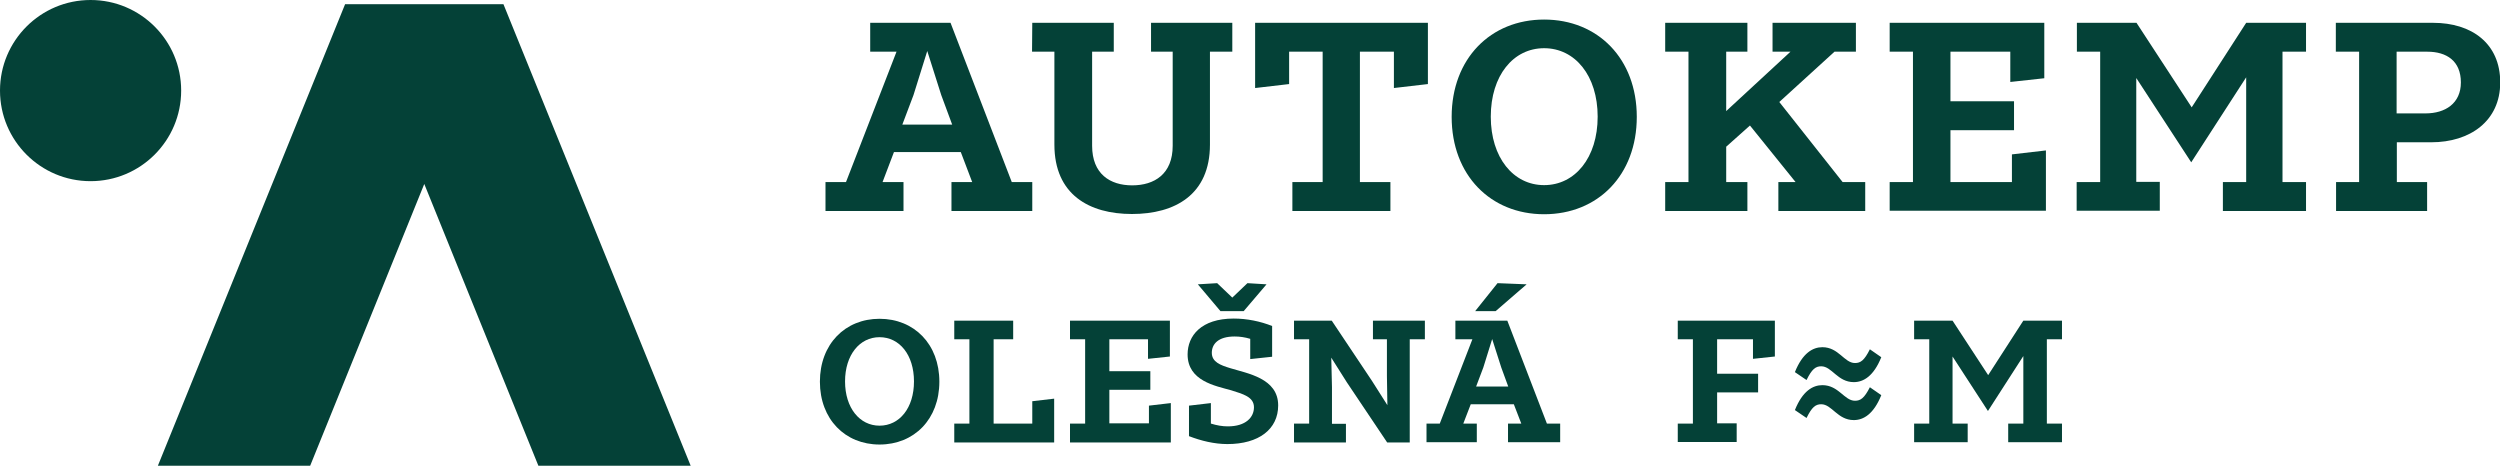 <?xml version="1.0" encoding="utf-8"?>
<!-- Generator: Adobe Illustrator 27.0.0, SVG Export Plug-In . SVG Version: 6.00 Build 0)  -->
<svg version="1.1" id="Vrstva_2_00000178887376975482561290000016884576279905029556_"
	 xmlns="http://www.w3.org/2000/svg" xmlns:xlink="http://www.w3.org/1999/xlink" x="0px" y="0px" viewBox="0 0 1073.6 201.3"
	 style="enable-background:new 0 0 1073.6 201.3;" xml:space="preserve">
<style type="text/css">
	.st0{fill:#044137;}
</style>
<g>
	<g>
		<g>
			<path class="st0" d="M377.7,136.9c14.9,0,25.7,10.9,25.7,27s-10.8,27-25.7,27c-14.8,0-25.6-10.9-25.6-27S362.9,136.9,377.7,136.9
				z M377.7,182.8c8.6,0,14.8-7.6,14.8-19s-6.2-19-14.8-19c-8.5,0-14.8,7.6-14.8,19C362.9,175.2,369.2,182.8,377.7,182.8z"/>
			<path class="st0" d="M409.8,181.9h6.5v-36.2h-6.5v-8h25.3v8h-8.4v36.2h16.6v-9.6l9.4-1.1V190h-42.9V181.9z"/>
			<path class="st0" d="M459.5,181.9h6.5v-36.2h-6.5v-8h42.9v15.4l-9.4,1v-8.4h-16.6v13.7H494v8h-17.6v14.4h17v-7.6l9.4-1.1V190
				h-43.3V181.9z"/>
			<path class="st0" d="M510.6,174.2l9.4-1.1v8.8c2.6,0.8,4.9,1.2,7.3,1.2c7.7,0,11.2-3.9,11.2-8.2c0-4.5-4.8-5.7-9.8-7.3
				c-6.8-1.9-18.7-4-18.7-15.4c0-8,5.8-15.4,19.8-15.4c5.7,0,11.5,1.2,16.5,3.2v13.2l-9.4,1v-8.7c-2.4-0.7-4.5-1-6.7-1
				c-7.1,0-9.8,3.3-9.8,7c0,3.9,3.6,5.3,7.9,6.6c7.4,2.3,20.6,4.3,20.6,16c0,10.2-8.3,16.6-21.8,16.6c-5.6,0-11.3-1.4-16.5-3.4
				L510.6,174.2L510.6,174.2z M514.4,122.1l8.3-0.5l6.5,6.2l6.5-6.2l8.2,0.5l-9.8,11.5h-10L514.4,122.1z"/>
			<path class="st0" d="M555.7,181.9h6.5v-36.2h-6.5v-8h16.2l17.3,25.9l6.6,10.4l-0.2-12.5v-15.8h-6v-8h22.3v8h-6.5V190h-9.7
				l-17.3-25.8l-6.7-10.6l0.3,12.6V182h6v8h-22.3L555.7,181.9L555.7,181.9z"/>
			<path class="st0" d="M612.6,181.9h5.7l14-36.2H625v-8h22.3l17,44.2h5.7v8h-22.4v-8h5.7l-3.2-8.3h-18.5l-3.2,8.3h5.8v8h-21.6
				V181.9z M655.6,122.1l-13.3,11.5h-8.8l9.6-12L655.6,122.1z M647.7,166l-3-8.2l-3.9-12.2l-3.8,12.2l-3.1,8.2H647.7z"/>
		</g>
		<g>
			<path class="st0" d="M354.5,78.2h8.8l21.7-56h-11.3V9.8h34.5l26.3,68.4h8.8v12.4h-34.7V78.2h8.9l-4.9-12.9h-28.7L379,78.2h9v12.4
				h-33.5V78.2z M408.9,53.5l-4.7-12.7l-6-18.9l-5.9,18.9l-4.8,12.7H408.9z"/>
			<path class="st0" d="M443.3,9.8h35v12.4H469v40.4c0,12.1,7.7,17,17.2,17c9.6,0,17.4-4.9,17.4-17V22.2h-9.3V9.8h34.9v12.4h-9.6
				v39.9c0,21.5-15,29.8-33.5,29.8c-18.3,0-33.3-8.3-33.3-29.8V22.2h-9.6L443.3,9.8L443.3,9.8z"/>
			<path class="st0" d="M555,78.2h13v-56h-14.4v13.9L539,37.8v-28h74.2v26.3l-14.6,1.7V22.2H584v56h13.1v12.4H555V78.2z"/>
			<path class="st0" d="M663.1,8.4c23.1,0,39.8,16.8,39.8,41.8S686.2,92,663.1,92c-23,0-39.7-16.8-39.7-41.8S640.1,8.4,663.1,8.4z
				 M663.1,79.5c13.3,0,23-11.8,23-29.4s-9.7-29.4-23-29.4c-13.2,0-22.9,11.7-22.9,29.4C640.2,67.7,649.9,79.5,663.1,79.5z"/>
			<path class="st0" d="M715.1,78.2h10v-56h-10V9.8h35.3v12.4h-9.1v25.5l27.6-25.5h-7.7V9.8H797v12.4h-9.2l-23.7,21.6l27.2,34.4h9.7
				v12.4h-37.3V78.2h7.4l-19.6-24.3L741.3,63v15.2h9.1v12.4h-35.3L715.1,78.2L715.1,78.2z"/>
			<path class="st0" d="M811.5,78.2h10v-56h-10V9.8h66.4v23.8l-14.6,1.6v-13h-25.7v21.3h27.3v12.4h-27.3v22.3H864V66.3l14.6-1.7
				v25.9h-67.1V78.2z"/>
			<path class="st0" d="M891.9,78.2h10v-56h-10V9.8h25.6l23.7,36.3l23.4-36.3h25.7v12.4h-10.1v56h10.1v12.4h-35.7V78.2h10v-45
				L941,69.7l-23.6-36.2v44.6h10.1v12.4h-35.7V78.2H891.9z"/>
			<path class="st0" d="M1003.1,78.2h10v-56h-10V9.8h41.8c16.5,0,28.8,8.8,28.8,25.6c0,16.6-13,25.7-29.6,25.7h-14.8v17.1h13v12.4
				h-39.1V78.2H1003.1z M1041.6,48.7c8.5,0,15.2-4.3,15.2-13.3c0-9.2-6.1-13.2-14.4-13.2h-13.2v26.5H1041.6z"/>
		</g>
		<g>
			<path class="st0" d="M720.5,181.9h6.5v-36.2h-6.5v-8h41.7v15.4l-9.4,1v-8.4h-15.4v14.8H755v8h-17.6v13.3h8.4v8h-25.3L720.5,181.9
				L720.5,181.9z"/>
		</g>
		<g>
			<path class="st0" d="M822,181.9h6.5v-36.2H822v-8h16.5l15.3,23.4l15.1-23.4h16.6v8H879v36.2h6.5v8h-23.1v-8h6.5v-29l-15.2,23.6
				l-15.2-23.4v28.8h6.5v8h-23V181.9z"/>
		</g>
		<g>
			<path class="st0" d="M770.8,159.8c3.3-8.2,7.7-10.7,11.8-10.7c7,0,9.4,6.8,14,6.8c2.4,0,4-1.1,6.4-5.9l4.9,3.4
				c-3.3,8.2-7.7,10.7-11.8,10.7c-7,0-9.4-6.8-14-6.8c-2.4,0-4,1.2-6.3,5.9L770.8,159.8z M770.8,176.1c3.3-8.2,7.7-10.7,11.8-10.7
				c7,0,9.4,6.7,14,6.7c2.4,0,4-1.1,6.4-5.8l4.9,3.4c-3.3,8.2-7.7,10.7-11.8,10.7c-7,0-9.4-6.8-14-6.8c-2.4,0-4,1.2-6.3,5.9
				L770.8,176.1z"/>
		</g>
	</g>
	<g>
		<g>
			<polygon class="st0" points="296.6,200 216.2,1.8 148.2,1.8 67.8,200 133.2,200 182.2,79 231.2,200 			"/>
		</g>
		<g>
			<circle class="st0" cx="38.9" cy="38.9" r="38.9"/>
		</g>
	</g>
</g>
</svg>
